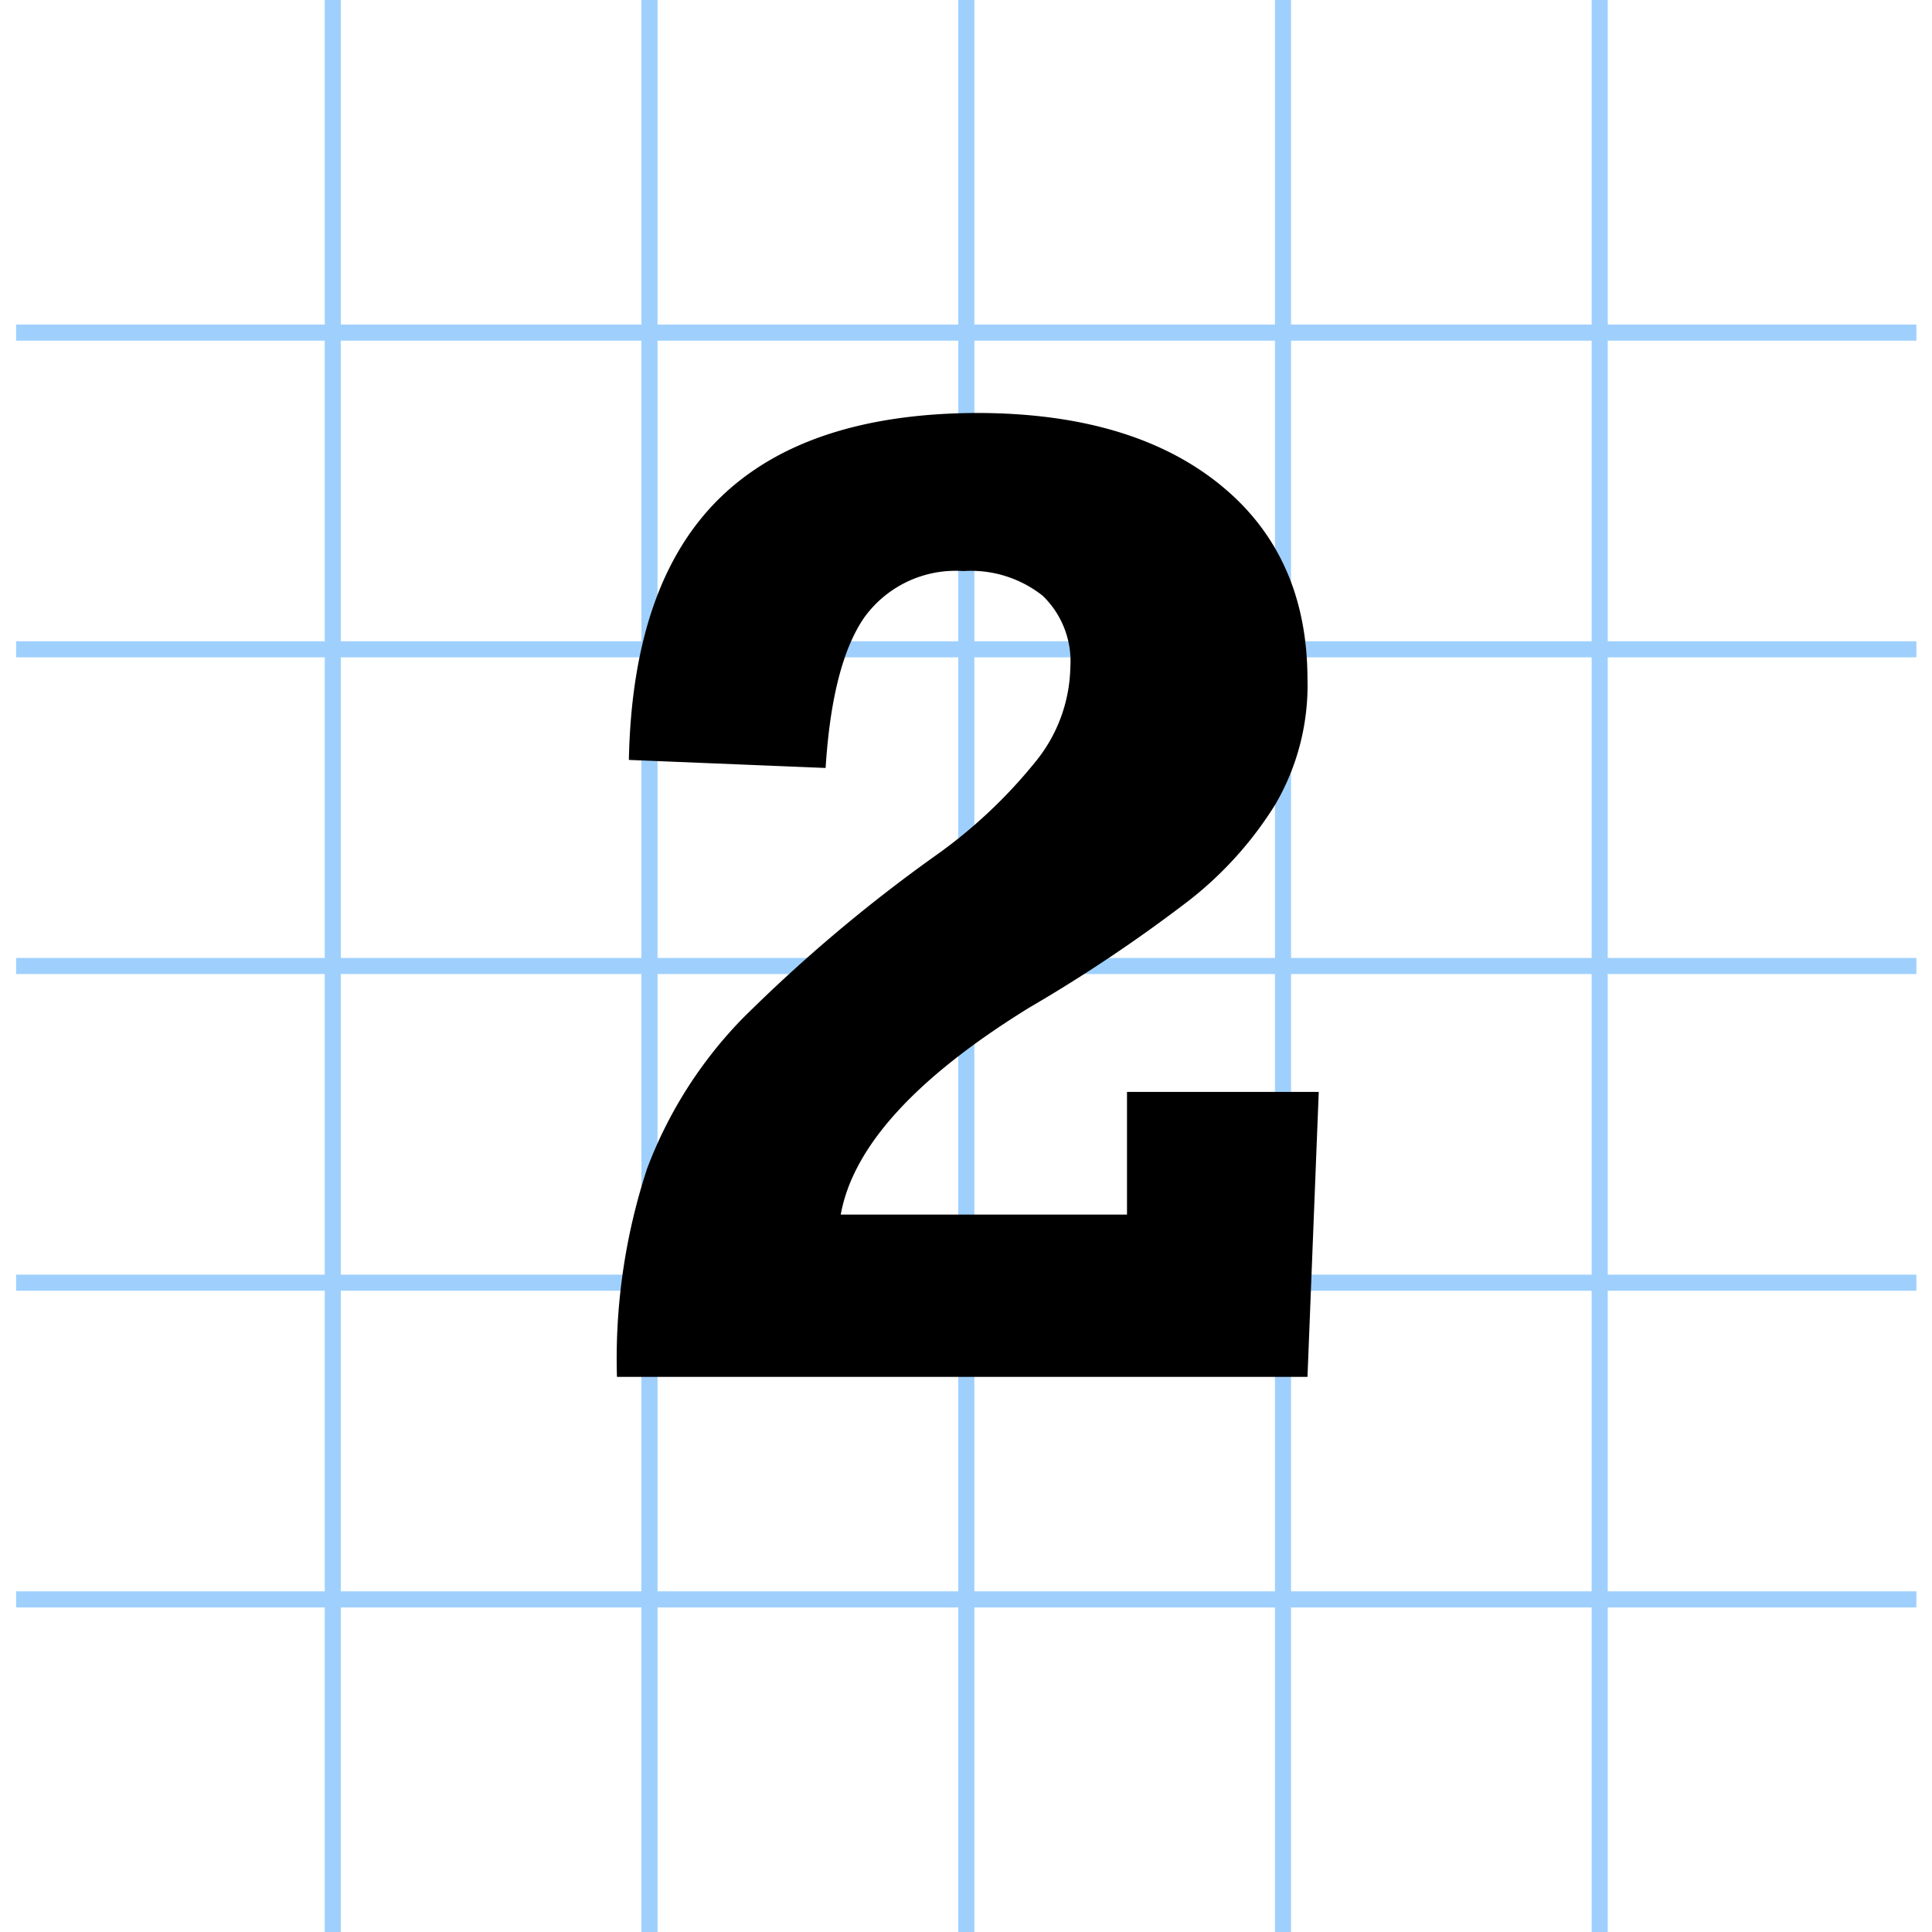 <?xml version="1.0" encoding="UTF-8"?> <svg xmlns="http://www.w3.org/2000/svg" viewBox="0 0 120 120"> <defs> <style>.cls-1{fill:#fff;}.cls-2{fill:none;stroke:#9fd0fd;stroke-miterlimit:10;}.cls-3{isolation:isolate;}</style> </defs> <g id="Layer_2" data-name="Layer 2"> <g id="Icon_2" data-name="Icon 2"> <g id="Pack_1" data-name="Pack 1"> <rect class="cls-1" width="120" height="120"></rect> <line class="cls-2" x1="20.67" x2="20.67" y2="120"></line> <line class="cls-2" x1="40.34" x2="40.34" y2="120"></line> <line class="cls-2" x1="60.02" x2="60.02" y2="120"></line> <line class="cls-2" x1="79.69" x2="79.69" y2="120"></line> <line class="cls-2" x1="99.36" x2="99.36" y2="120"></line> <line class="cls-2" x1="119.03" y1="20.66" x2="1" y2="20.66"></line> <line class="cls-2" x1="119.03" y1="40.33" x2="1" y2="40.33"></line> <line class="cls-2" x1="119.03" y1="60" x2="1" y2="60"></line> <line class="cls-2" x1="119.03" y1="79.67" x2="1" y2="79.67"></line> <line class="cls-2" x1="119.03" y1="99.34" x2="1" y2="99.34"></line> </g> <g class="cls-3"> <path d="M81.21,42.16a14.68,14.68,0,0,1-2,7.81,22.84,22.84,0,0,1-5.41,6,94.47,94.47,0,0,1-9.88,6.62Q53.36,69.11,52.22,75.44H70V67.82H81.91l-.7,17.7H38.32a37.87,37.87,0,0,1,1.87-12.93,27,27,0,0,1,5.92-9.32A95.93,95.93,0,0,1,58,53.22a31,31,0,0,0,6.31-5.9,9.57,9.57,0,0,0,2.17-5.86A5.66,5.66,0,0,0,64.76,37a7.18,7.18,0,0,0-4.92-1.53,7,7,0,0,0-6.15,2.87q-2,2.88-2.41,9.36L39.06,47.2Q39.28,36.3,44.64,31t16-5.35q9.57,0,15.06,4.39T81.21,42.16Z"></path> </g> </g> </g> </svg> 